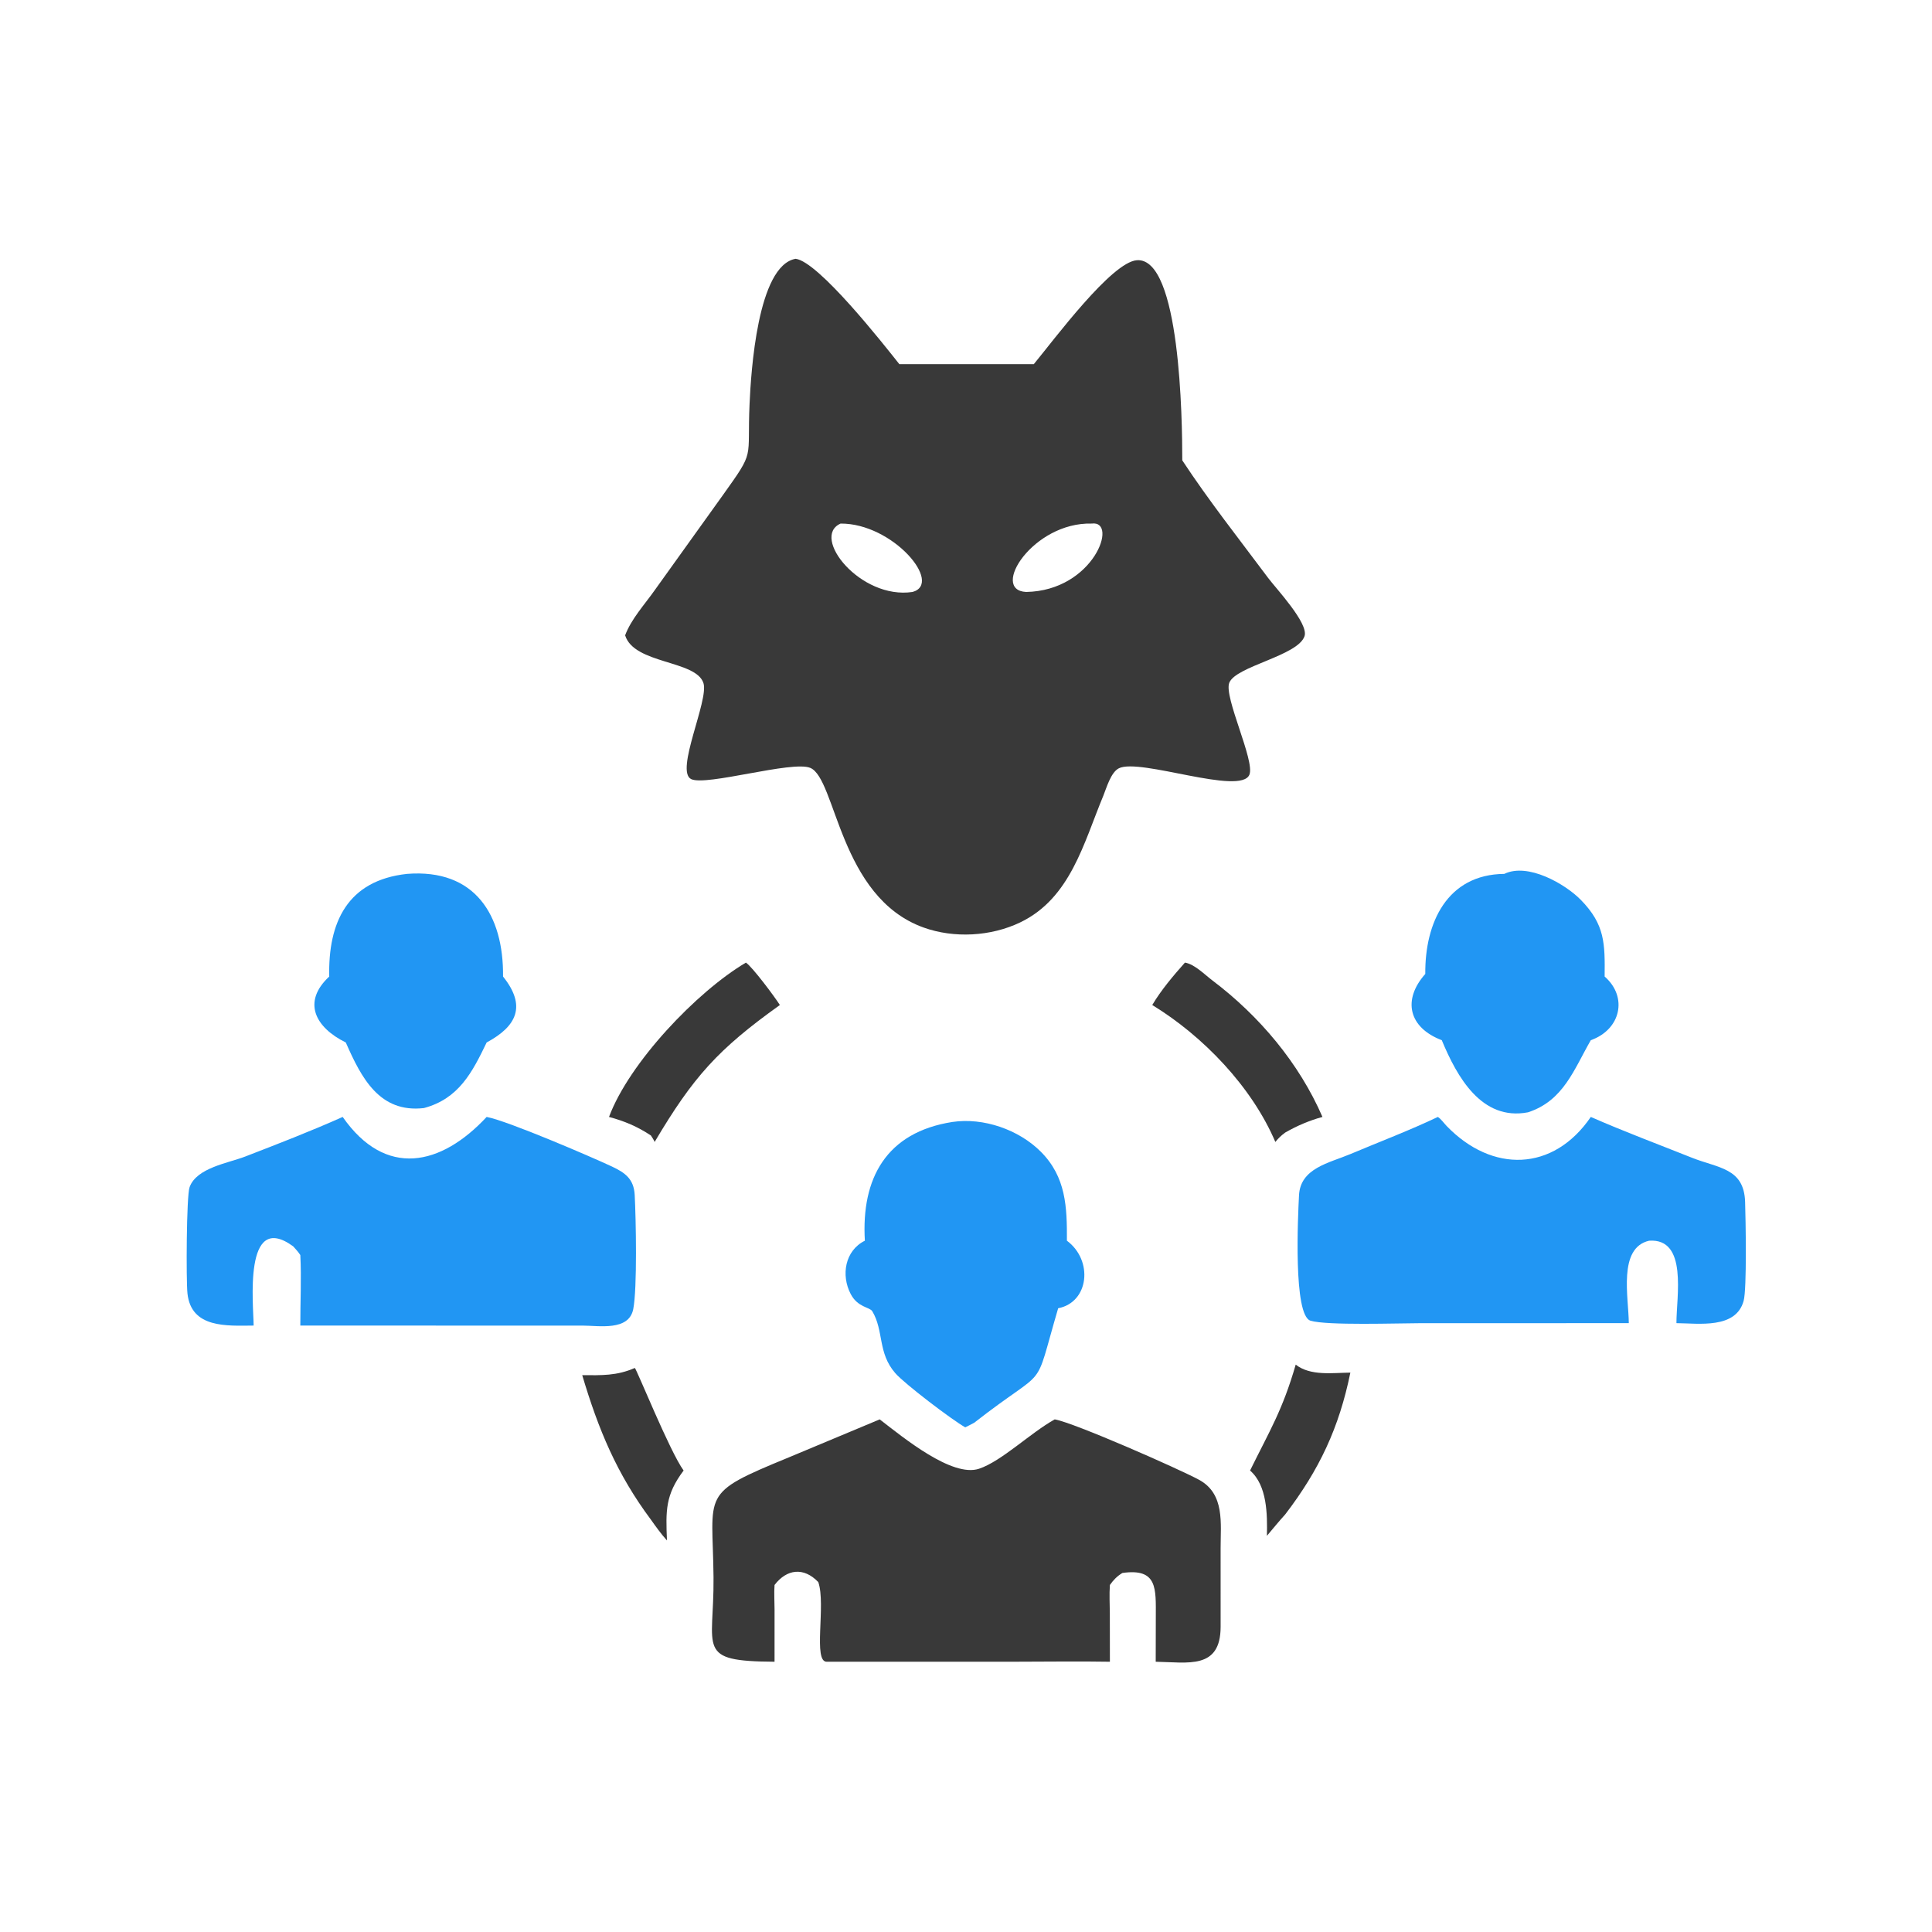 <svg version="1.1" xmlns="http://www.w3.org/2000/svg" style="display: block;" viewBox="0 0 2048 2048" width="512" height="512" preserveAspectRatio="none">
<path transform="translate(0,0)" fill="rgb(57,57,57)" d="M 843.394 274.324 C 867.632 277.298 936.009 364.119 953.33 386.008 L 1095.89 386.008 C 1117.66 359.627 1178.48 277.567 1205.26 275.833 C 1251.1 272.865 1253.3 444.881 1253.26 487.995 C 1281.47 530.869 1313.64 571.576 1344.33 612.705 C 1352.55 623.712 1387.37 660.731 1382.88 674.299 C 1375.92 695.306 1309.88 706.102 1303.05 723.857 C 1297.23 738.995 1330.37 806.319 1324.45 821.139 C 1315.4 843.765 1208.44 803.309 1186.09 814.396 C 1177.56 818.628 1172.97 835.12 1169.57 843.5 C 1148.65 893.827 1134.73 952.188 1081.45 977.788 C 1050.42 992.694 1011.35 994.854 978.948 983.187 C 889.555 950.994 886.396 825.422 858.922 813.977 C 839.81 806.016 748.509 833.619 732.651 825.879 C 715.349 817.433 751.449 742.541 745.719 724.218 C 738.051 699.699 672.205 704.206 662.667 673.481 C 669.075 656.259 683.21 640.964 693.783 625.979 L 766.299 524.817 C 801.035 476.212 791.819 488.705 794.575 428.019 C 796.084 394.797 802.863 281.509 843.394 274.324 z M 967.342 627.505 C 1000.05 618.417 946.401 554.648 891.088 555 C 859.02 569.059 912.032 635.843 967.342 627.505 z M 1087.75 627.505 C 1159.5 626.254 1185.92 551.248 1157.29 555 C 1095.11 553.329 1049.21 625.671 1087.75 627.505 z"/>
<path transform="translate(0,0)" fill="rgb(57,57,57)" d="M 1118.06 1504.6 C 1138.49 1508.09 1249.77 1557.1 1271.06 1568.66 C 1298.58 1583.62 1293.85 1615.01 1293.9 1641.08 L 1293.91 1724.69 C 1293.75 1769.95 1259.4 1762.13 1225.1 1761.51 L 1225.2 1714.19 C 1225.25 1683.95 1227.21 1662.1 1189.77 1667.41 C 1184.17 1670.83 1180.31 1674.78 1176.53 1680.14 C 1175.8 1690.17 1176.4 1700.44 1176.47 1710.52 L 1176.53 1761.51 C 1142.97 1760.93 1109.32 1761.49 1075.75 1761.49 L 876.75 1761.51 C 861.276 1762.72 875.809 1700.84 867.403 1677.05 C 851.909 1660.89 833.989 1663.24 821.05 1680.14 C 820.406 1688.7 821.064 1697.74 821.065 1706.37 L 821.05 1761.51 C 736.759 1760.98 757.06 1748.71 756.369 1672.21 C 755.548 1581.18 740.92 1584.01 835.975 1544.97 L 932.537 1504.6 C 957.786 1524.08 1009.39 1566.49 1037.87 1556.92 C 1061.88 1548.86 1092.4 1518.83 1118.06 1504.6 z"/>
<path transform="translate(0,0)" fill="rgb(33,150,243)" d="M 515.864 1184 C 538.291 1188.19 626.885 1226.37 648.338 1236.41 C 662.595 1243.08 671.904 1249.63 672.813 1266.79 C 674.148 1292 675.602 1365.68 671.27 1387.71 C 666.646 1411.22 634.878 1405.2 617.681 1405.19 L 318.351 1405.16 C 318.277 1380.38 319.646 1355.11 318.351 1330.4 C 316.07 1327.01 313.55 1324.14 310.768 1321.16 C 257.534 1282.46 268.778 1383.93 268.868 1405.16 C 240.274 1405.4 202.702 1408.11 198.716 1371.13 C 197.243 1357.47 197.618 1267.74 200.963 1258.45 C 208.381 1237.84 241.979 1232.93 259.864 1226.01 C 294.496 1212.61 329.358 1199.16 363.255 1184 C 408.783 1249.2 467.551 1235.91 515.864 1184 z"/>
<path transform="translate(0,0)" fill="rgb(33,150,243)" d="M 1524.2 1184 C 1527.55 1186.16 1530.75 1190.74 1533.55 1193.65 C 1581.55 1243.37 1646.4 1242.42 1686.32 1184 C 1721.37 1199.42 1757.8 1213 1793.4 1227.2 C 1821.47 1238.4 1848.7 1237.95 1849.88 1274 C 1850.48 1292.39 1851.86 1366.02 1848.33 1378.96 C 1840.13 1409.02 1800.5 1402.79 1777.09 1402.59 C 1776.97 1374.92 1789.43 1312.34 1748.13 1315.2 C 1714.86 1322.89 1726.46 1375.35 1726.59 1402.59 L 1504.24 1402.65 C 1482.42 1402.66 1406.25 1405.26 1389.16 1399.98 C 1370.76 1394.3 1375.87 1289.29 1377.01 1267.05 C 1378.48 1238.19 1408.98 1232.84 1431.56 1223.32 C 1462.42 1210.31 1493.96 1198.4 1524.2 1184 z"/>
<path transform="translate(0,0)" fill="rgb(33,150,243)" d="M 1009.5 1189.34 C 1042.48 1184.4 1079.95 1197.48 1103.25 1220.8 C 1130.11 1247.69 1131.13 1279.42 1130.97 1315.2 C 1159.1 1336.1 1154.45 1380.48 1121.7 1386.81 C 1094.31 1479.97 1113.62 1444.9 1032.71 1508.16 C 1029.61 1509.9 1026.38 1511.44 1023.21 1513.04 C 1009.53 1505.41 959.043 1467.08 949.059 1455.63 C 930.215 1434.02 937.074 1410.8 924.692 1390.02 C 921.97 1385.45 909.264 1386.09 901.749 1371.67 C 891.361 1351.74 895.671 1325.69 916.791 1315.2 C 912.829 1248.81 939.702 1200.27 1009.5 1189.34 z"/>
<path transform="translate(0,0)" fill="rgb(33,150,243)" d="M 1594.63 926.356 C 1619.56 914.207 1659.11 936.933 1675.77 953.938 C 1701.44 980.155 1701.34 1000.29 1700.98 1035.17 C 1725.85 1056.84 1718.1 1091.4 1686.32 1102.65 C 1668.54 1133.37 1657.51 1166.88 1619.68 1179.11 C 1570.5 1188.46 1544.46 1141.44 1528.35 1102.65 C 1493.16 1089.26 1486.45 1059.86 1510.87 1032.41 C 1510.35 978.42 1533.81 926.929 1594.63 926.356 z"/>
<path transform="translate(0,0)" fill="rgb(33,150,243)" d="M 431.457 926.356 C 503.59 920.679 533.904 970.129 533.251 1035.17 C 558.131 1066.22 548.1 1087.72 515.864 1105.07 C 500.637 1136.69 486.407 1164.66 449.364 1174.6 C 402.382 1180 383.133 1142.84 366.557 1105.07 C 334.349 1089.24 319.885 1062.18 349.012 1035.17 C 347.725 977.81 368.241 933.245 431.457 926.356 z"/>
<path transform="translate(0,0)" fill="rgb(57,57,57)" d="M 790.716 1020.4 C 797.901 1025.37 821.226 1056.72 826.701 1065.36 C 761.071 1112.27 734.838 1141.52 693.938 1210.52 C 692.984 1208.1 691.351 1205.87 689.984 1203.66 C 675.887 1194.29 661.926 1188.37 645.579 1184 C 666.927 1126.64 738.478 1051.3 790.716 1020.4 z"/>
<path transform="translate(0,0)" fill="rgb(57,57,57)" d="M 1256.08 1020.4 C 1266.29 1022.04 1277.23 1033.31 1285.3 1039.4 C 1334.78 1076.74 1377.15 1126.93 1401.86 1184 C 1388.15 1187.71 1374.7 1193.46 1362.41 1200.54 C 1358.18 1203.6 1355.21 1206.48 1351.92 1210.52 C 1326.93 1151.91 1275.36 1098.32 1221.44 1065.36 C 1230.87 1049.47 1243.81 1034.2 1256.08 1020.4 z"/>
<path transform="translate(0,0)" fill="rgb(57,57,57)" d="M 1373.51 1446.57 C 1389.18 1458.83 1412.68 1455.22 1431.44 1455.03 C 1419.46 1513.6 1398.56 1557.99 1362.41 1605.3 C 1355.72 1612.68 1349.4 1620.4 1342.99 1628.03 C 1343.46 1605.45 1343.38 1574.74 1325.12 1558.82 C 1346.02 1516.38 1359.48 1495 1373.51 1446.57 z"/>
<path transform="translate(0,0)" fill="rgb(57,57,57)" d="M 672.91 1450.09 C 674.715 1450.9 709.88 1538.49 724.654 1558.82 C 705.173 1584.74 705.731 1601.29 707 1632.92 C 700.712 1625.97 695.404 1618.51 689.984 1610.89 C 653.822 1562.42 634.309 1515.24 617.184 1457.74 C 637.495 1457.85 653.895 1458.51 672.91 1450.09 z"/>
</svg>